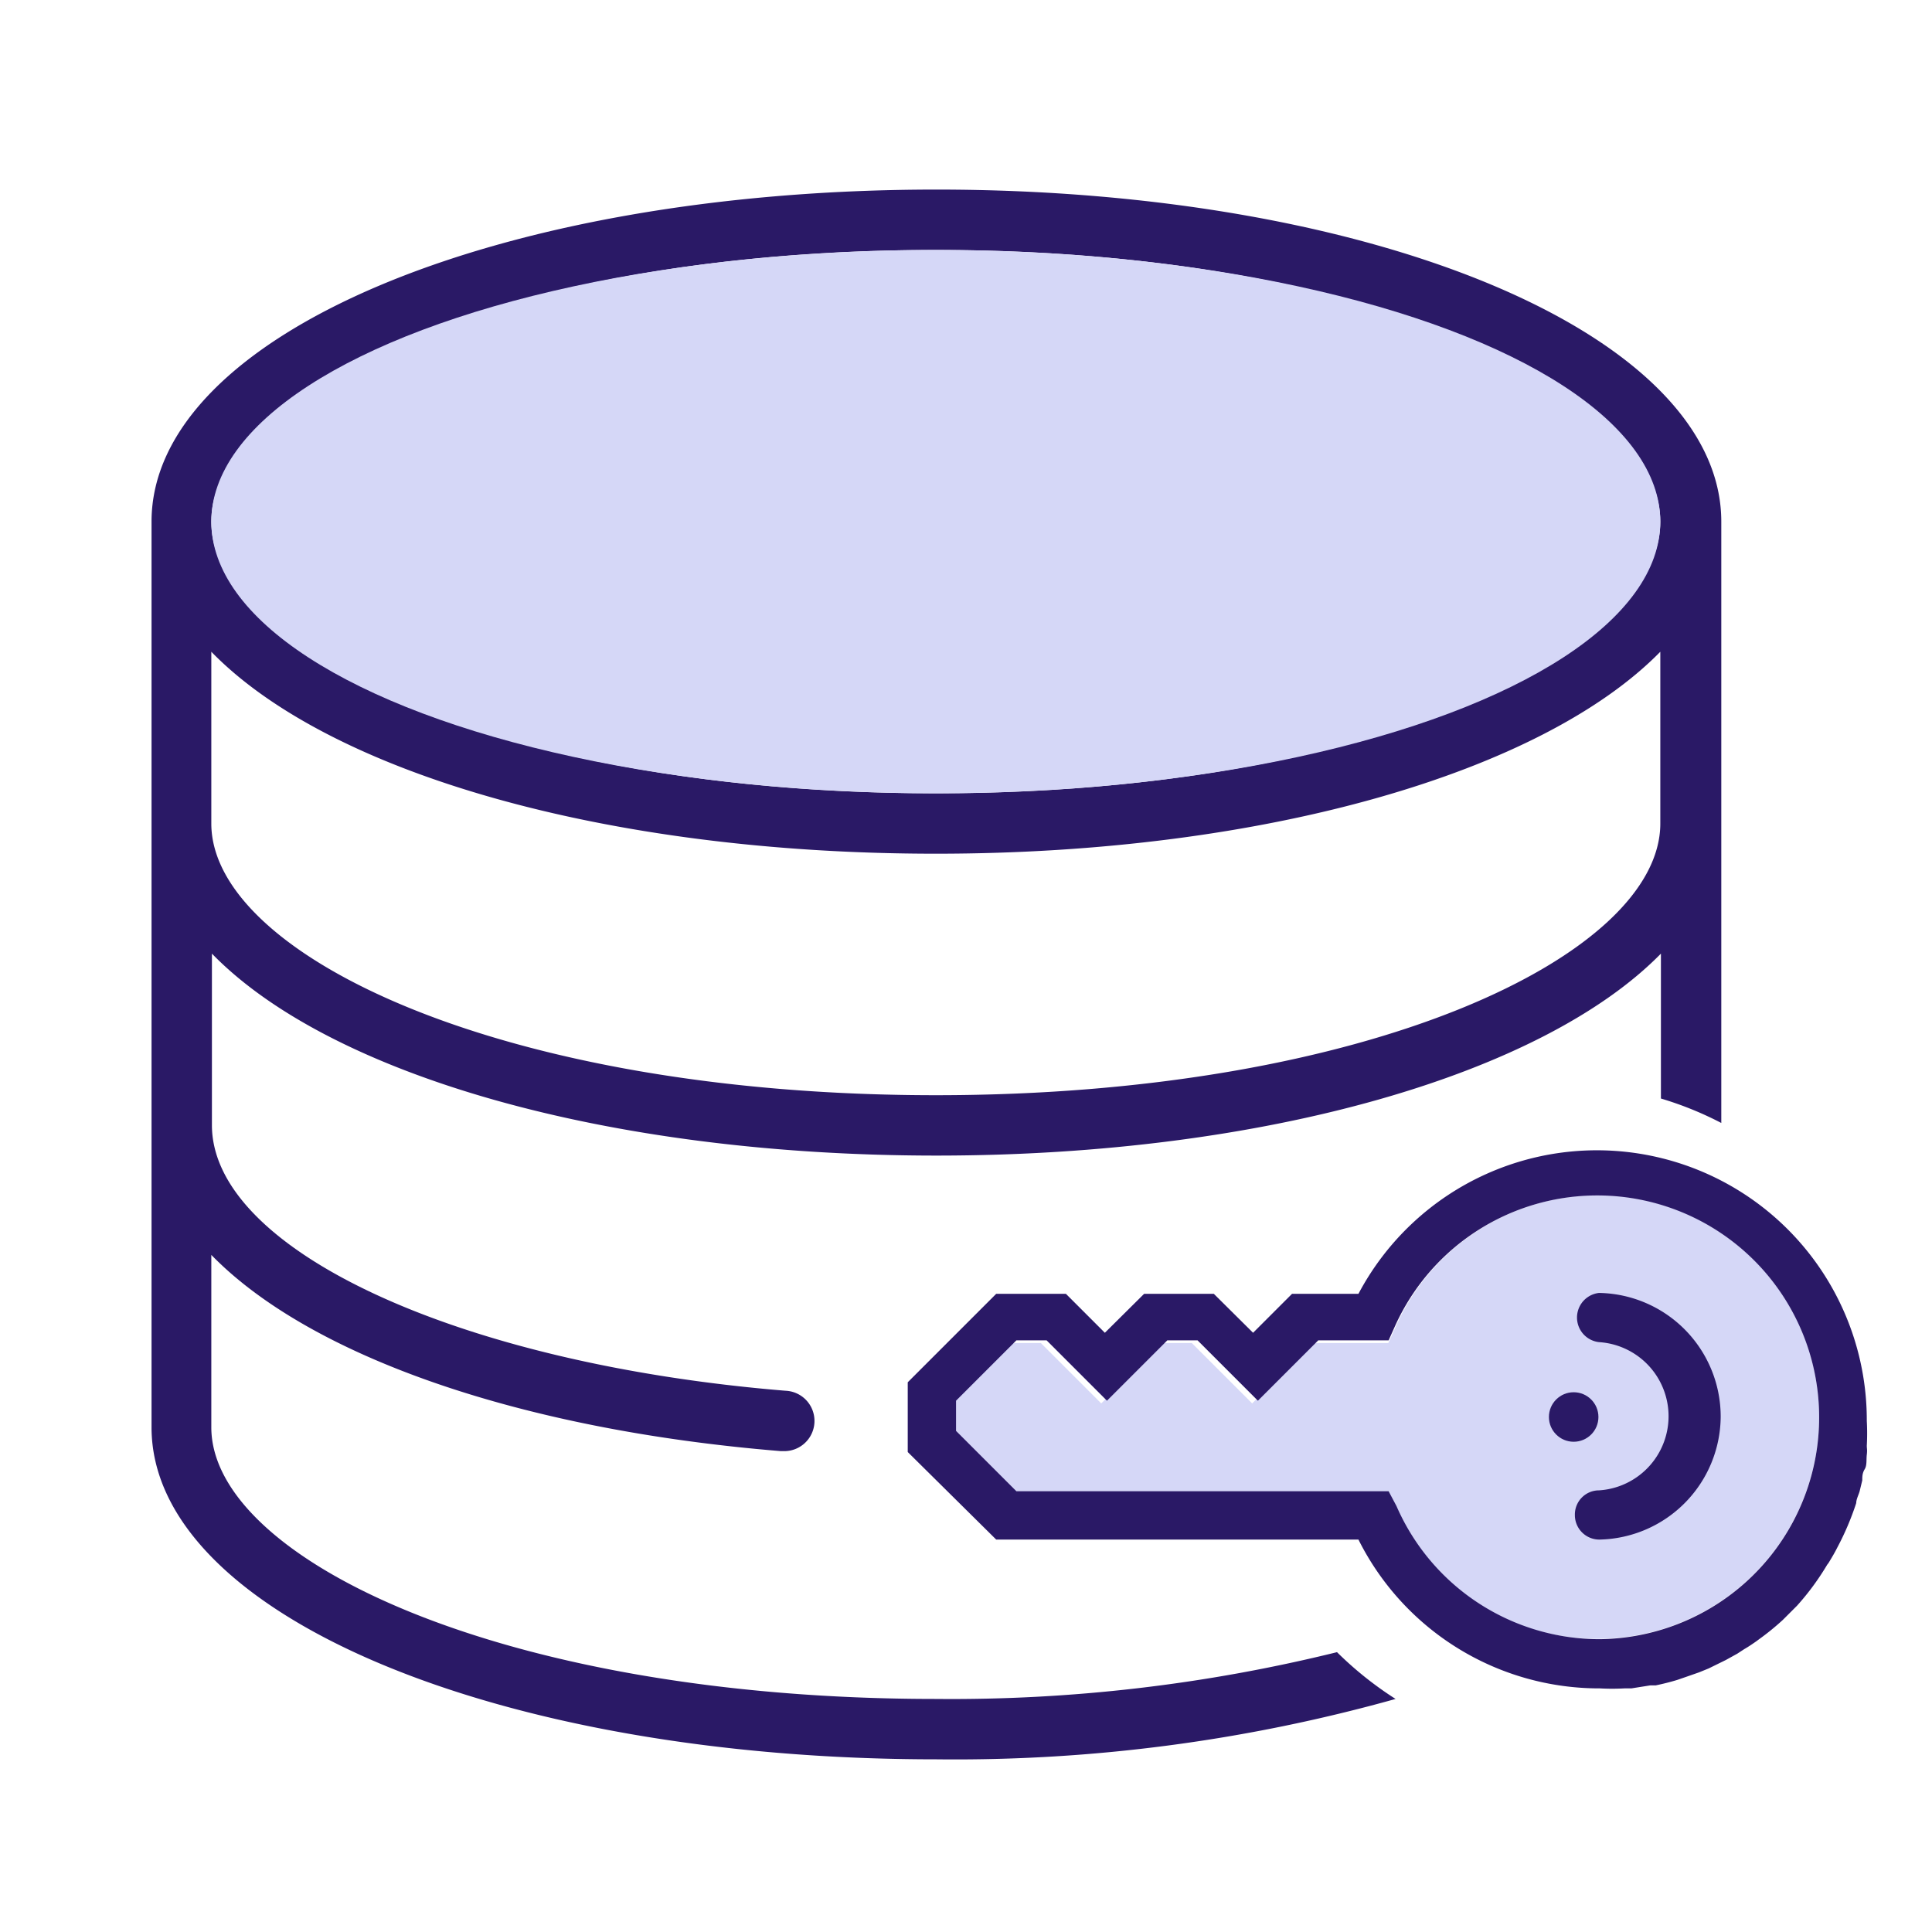 <svg xmlns="http://www.w3.org/2000/svg" width="64" height="64" viewBox="0 0 64 64"><path d="M53,39.59A7.34,7.34,0,0,0,46.21,44l-.22.49H43.48l-2,2-2-2h-1l-2,2-2-2h-1l-2,2v1l2,2H46l.22.49A7.35,7.35,0,1,0,53,39.59Z" fill="#d5d7f7"/><path d="M57,46.94A4.1,4.1,0,0,1,53,51a.81.81,0,0,1-.83-.81.8.8,0,0,1,.8-.82h0a2.46,2.46,0,0,0,0-4.91.82.82,0,0,1,0-1.63h0A4.1,4.1,0,0,1,57,46.94Z" fill="#2a1966"/><circle cx="52.13" cy="46.94" r="0.82" fill="#2a1966"/><path d="M53,55.93a7.32,7.32,0,0,0,.81,0l.23,0,.63-.1.18,0c.24-.05.48-.11.71-.18l.29-.1.43-.15.32-.13.57-.28.38-.21.23-.15c.14-.08.27-.17.4-.26l.08-.06a8.4,8.4,0,0,0,.8-.65l.08-.08.39-.39,0,0a8.59,8.59,0,0,0,1-1.36.61.61,0,0,0,.07-.1c.09-.15.18-.3.26-.46h0a9.27,9.27,0,0,0,.63-1.48h0c0-.12.07-.25.11-.38l.09-.37c0-.12,0-.24.08-.37s.05-.31.07-.48,0-.2,0-.3a7.37,7.37,0,0,0,0-.82A8.94,8.94,0,0,0,45,42.86H42.8l-1.29,1.29-1.3-1.29H37.9l-1.3,1.29-1.29-1.29H33l-2.93,2.93V48.1L33,51H45A8.92,8.92,0,0,0,53,55.93Zm0-1.63a7.34,7.34,0,0,1-6.74-4.41L46,49.4H33.67l-2-2v-1l2-2h1l2,2,2-2h1l2,2,2-2H46l.22-.49A7.35,7.35,0,1,1,53,54.3Z" fill="#2a1966"/><path d="M44.29,54.73A53.3,53.3,0,0,1,31,56.28c-14.36,0-24-4.65-24-9V41.57c3.21,3.3,10.08,5.78,18.86,6.5h.08a1,1,0,0,0,.08-2c-10.84-.89-19-4.67-19-8.8V31.59c3.89,4,13.05,6.69,24,6.69s20.11-2.72,24-6.69v4.8a11.31,11.31,0,0,1,2,.81V17.28c0-6.17-11.42-11-26-11s-26,4.83-26,11v30c0,6.17,11.42,11,26,11a54.09,54.09,0,0,0,15.21-2A11.73,11.73,0,0,1,44.29,54.73ZM31,8.28c14.36,0,24,4.65,24,9s-9.64,9-24,9-24-4.65-24-9S16.64,8.28,31,8.28ZM7,21.59c3.89,4,13.05,6.69,24,6.69s20.11-2.72,24-6.69v5.69c0,4.35-9.64,9-24,9s-24-4.65-24-9Z" fill="#2a1966"/><ellipse cx="31" cy="17.28" rx="24" ry="9" fill="#d5d7f7"/></svg>
